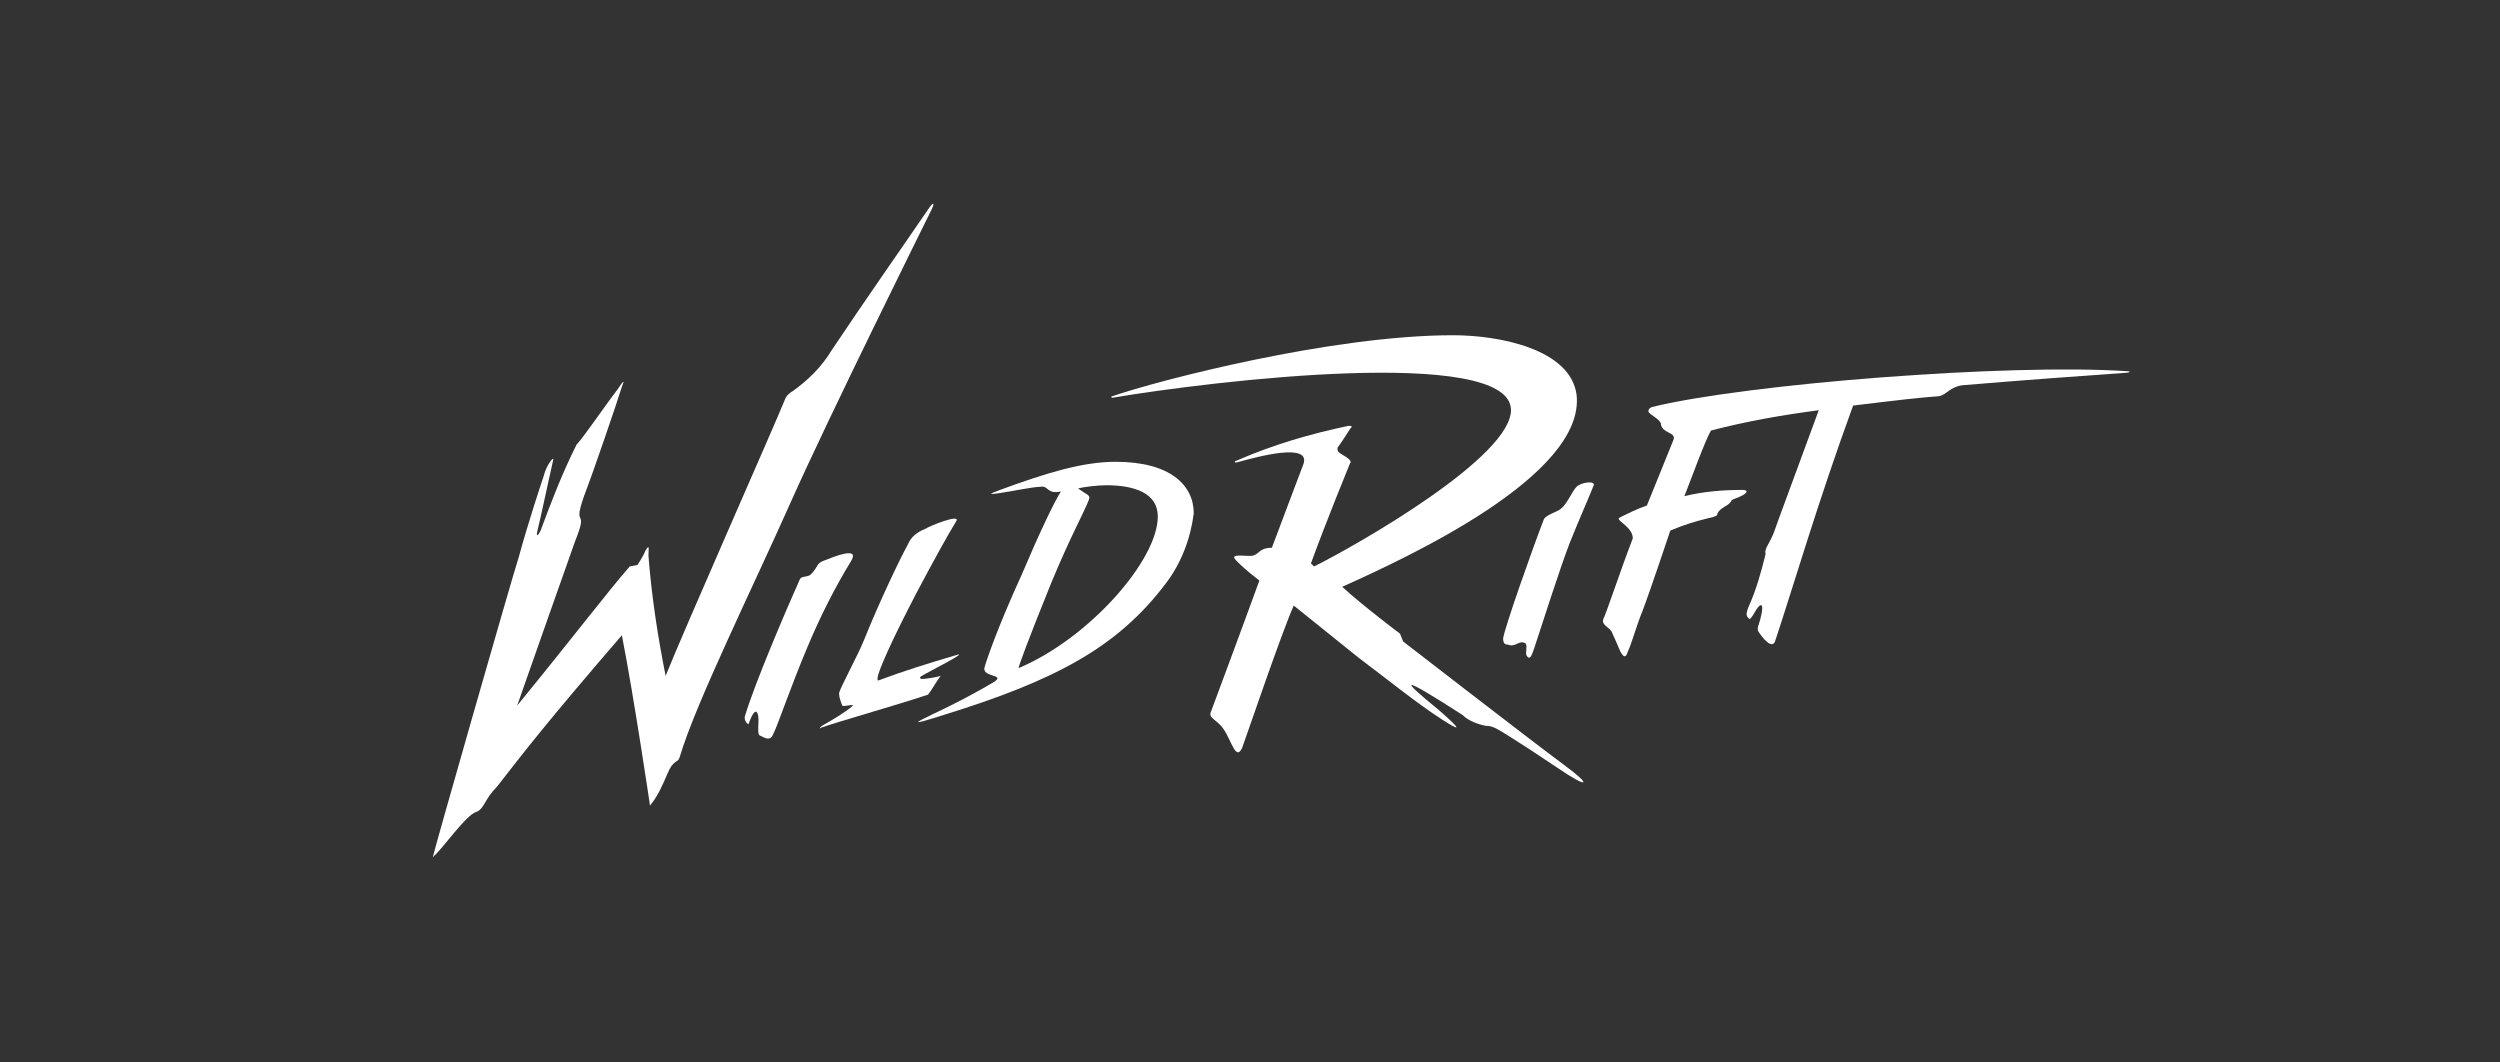 <?xml version="1.0" encoding="utf-8"?>
<!-- Generator: Adobe Illustrator 25.3.1, SVG Export Plug-In . SVG Version: 6.00 Build 0)  -->
<!DOCTYPE svg PUBLIC "-//W3C//DTD SVG 1.1//EN" "http://www.w3.org/Graphics/SVG/1.1/DTD/svg11.dtd">
<svg version="1.1" id="Layer_1" xmlns:x="http://ns.adobe.com/Extensibility/1.0/" xmlns:i="http://ns.adobe.com/AdobeIllustrator/10.0/" xmlns:graph="http://ns.adobe.com/Graphs/1.0/"
	 xmlns="http://www.w3.org/2000/svg" xmlns:xlink="http://www.w3.org/1999/xlink" x="0px" y="0px" viewBox="0 0 160 68"
	 style="enable-background:new 0 0 160 68;" xml:space="preserve">
<rect x="0" y="0" width="160" height="68" fill="#333333" stroke="none"/>
<style type="text/css">
	.st0{fill:#FFFFFF;}
</style>
<g id="wild_rift" transform="translate(-52.6 -186.045)">
	<path id="Path_112" class="st0" d="M103.2,218.2c2.4-5.4,8.8-18.3,9-18.7c0.2-0.4,0.2-0.6-0.1-0.2c-1.5,2.2-4.1,5.9-6.3,9.2
		c-0.6,1-1.5,1.9-2.5,2.6c-0.2,0.1-0.4,0.3-0.5,0.6c-0.6,1.5-6.4,14.6-7.6,17.6c-0.5-2.5-0.9-5.1-1.1-7.7c0-0.4,0.1-0.8-0.2-0.3
		c-0.1,0.3-0.5,0.9-0.5,0.9l-0.5,0.1c-1.4,1.6-3.6,4.5-7.2,8.9c0,0,3.3-9.4,3.7-10.5c1-2.5-0.4-0.4,0.8-3.5c0.2-0.5,1.8-5.1,2.2-6.4
		c0.2-0.5,0.1-0.4-0.3,0.2c-0.7,0.9-2.2,3.1-2.6,3.5c-0.9,1.8-1.6,3.6-2.3,5.5c-0.2,0.4-0.3,0.4-0.2,0c0.2-0.8,0.9-4.1,1-4.5
		c0.1-0.3-0.4,0.2-0.6,1c-0.2,0.6-1,3-1.6,5.2c-0.6,1.9-5.4,18.7-5.5,19.2c0.7-0.6,2.1-2.7,2.8-2.9c0.5-0.2,0.5-0.8,1.3-1.6
		c1.8-2.3,3-3.9,8-9.7c0.8,4.1,1.8,10.9,1.8,10.9c0.5-0.6,0.8-1.3,1.1-2c0.4-1,0.7-0.7,0.8-1.1C97.1,231.1,100.8,223.6,103.2,218.2
		L103.2,218.2z"/>
	<path id="Path_113" class="st0" d="M127.2,223.4c1-1.3,1.6-2.9,1.8-4.5c0-1.8-1.5-3.3-5-3.3c-2.1,0-4.4,0.7-7.4,1.8
		c-0.8,0.3-0.7,0.3,0,0.2c0.7-0.1,2.1-0.4,2.6-0.4c0.5-0.1,0.4,0.5,1.3,0.3c-0.4,0.6-1.4,2.7-2.5,5.3c-1.6,3.5-2.3,5.6-2.4,6
		c-0.1,0.6,1.4,0.4,0.6,0.9c-1,0.6-2.5,1.4-4,2.1c-0.8,0.4-1.7,0.8,0.8,0C120.1,229.6,124.1,227.5,127.2,223.4L127.2,223.4z
		 M119.9,223.3c1.2-2.9,2.1-4.5,2.4-5.3c0.1-0.3-0.2-0.3-0.7-0.7c0.4-0.1,1.3-0.2,1.8-0.2c1.8,0,3.3,0.5,3.3,2
		c0,2.8-4.4,7.8-8.9,9.7C117.7,228.9,118.4,227,119.9,223.3L119.9,223.3z"/>
	<path id="Path_114" class="st0" d="M142.4,227.1l-0.2-0.5c0,0-2.4-1.8-3.7-3c4-1.8,15.6-7.1,15-12.3c-0.4-2.9-4.9-3.8-7.9-3.8
		c-7.8,0-18.9,2.9-21.8,3.9c-0.1,0-0.1,0.1,0,0.1c6.5-1.1,25.2-3.3,25.5,0.7c0.2,3-9.8,8.7-12.6,10.1l-0.2-0.2
		c1.1-3,2.3-5.9,2.5-6.4c0.1-0.1,0-0.2-0.1-0.3c-0.1-0.1-0.5-0.3-0.6-0.4c-0.1-0.1-0.1-0.1-0.1-0.3c0.3-0.4,0.6-0.9,0.8-1.2
		c0.2-0.2,0.1-0.2-0.1-0.2c-2.4,0.5-4.8,1.2-7.1,2.2c-0.3,0.1-0.2,0.2,0.1,0.1c1.1-0.3,4.7-1.3,4.1,0.2c-0.2,0.5-0.9,2.4-2,5.3
		c-0.8,0-0.8,0.4-1.2,0.5c-0.3,0.1-1.6-0.2-1.1,0.3c0.4,0.4,0.6,0.6,1.5,1.3c-1.2,3.3-3.1,8.4-3.1,8.4c-0.2,0.4,0.4,0.5,0.8,1.1
		c0.5,0.7,0.8,2.1,1.2,1.2c0.4-1.1,2.5-7.3,3.3-9.1c0,0,3.1,2.5,4.1,3.3c2,1.5,3.7,2.9,5.4,4c1.1,0.7,1.4,0.8-0.2-0.6
		c-2.7-2.2-2.4-2.2,1.5,0.3c0.4,0.4,1,0.6,1.5,0.7c0.4,0,0.6,0.1,1.7,0.8c0.8,0.5,1.4,0.9,2.9,1.9c1.9,1.3,2.3,1.2,0.4-0.2
		S142.4,227.1,142.4,227.1L142.4,227.1z"/>
	<path id="Path_115" class="st0" d="M188.7,209.8c-7.5-0.5-24.3,0.8-30.4,2.3c-0.2,0.1-0.2,0.2-0.2,0.3c0.1,0.2,0.8,0.5,0.8,0.8
		c0.1,0.6,1,0.5,0.8,1s-1.7,4.2-1.7,4.2c-0.6,0.2-1.2,0.5-1.8,0.8c-0.1,0.2,0.9,0.6,0.9,1.3c-0.7,1.8-1.7,4.8-1.9,5.2
		c-0.1,0.4,0.5,0.5,0.6,0.9c0.2,0.4,0.5,1.2,0.6,1.3c0.2,0.3,0.3,0.1,0.4-0.2c0.2-0.4,0.6-1.8,0.9-2.5c0.5-1.3,1.8-5.2,1.8-5.2
		c1.9-0.8,2.9-0.8,3-1c0-0.3,0.6-0.6,0.6-0.6s0.3-0.2,0.3-0.3s0.5-0.2,0.8-0.4s0.2-0.3-0.1-0.3c-1.2,0-2.5,0.1-3.7,0.4
		c0.4-1,1.3-3.5,1.7-4.2c2.3-0.6,4.6-1,6.9-1.3c-0.8,2.2-2.7,7.3-2.9,7.9c-0.3,0.7-0.6,1-0.5,1.3c-0.3,1.2-0.6,2.3-1.1,3.4
		c-0.2,0.5-0.1,0.6,0,0.7c0.1,0.1,0.1,0.1,0.3-0.2c0.6-1.1,0.8-0.7,0.3,0.8c0,0.1,0,0.1,0,0.2c0.3,0.5,0.9,1.2,1.1,0.7
		c1.2-3.6,2.7-8.8,5-15.1c3.3-0.4,4.2-0.5,5.5-0.6c0.5-0.1,0.7-0.6,1.5-0.7c3.6-0.3,7.6-0.6,10.5-0.8
		C188.9,209.9,189,209.8,188.7,209.8L188.7,209.8z"/>
	<path id="Path_116" class="st0" d="M105.4,221.9c-0.6,0.2-0.4,0.4-0.9,0.9c-0.2,0.2-0.6,0.1-0.7,0.3c-0.9,2-2.9,6.7-3.5,8.7
		c-0.1,0.2,0,0.5,0.2,0.6c0,0,0.3-0.9,0.5-0.8c0.3,0.2,0,1.3,0.2,1.5c0.4,0.2,0.7,0.4,0.9-0.1c0.3-0.6,1.1-3,2.2-5.6
		c0.8-1.9,1.7-3.7,2.8-5.5C107.6,221,105.9,221.7,105.4,221.9L105.4,221.9z"/>
	<path id="Path_117" class="st0" d="M111.2,224.1c1-1.9,2.1-3.9,2.6-4.7c0.3-0.5-1.7,0.3-2,0.5c-0.5,0.2-0.9,0.5-1.1,1
		c-0.4,0.7-1.8,3.6-2.8,6.1c-0.4,1-1.5,3-1.6,3.4c0,0.3,0.1,0.5,0.2,0.8c0.1,0.1,0.6-0.1,0.7,0c-0.6,0.5-1.3,0.9-2,1.3
		c-0.2,0.2-0.2,0.2,0,0.1c0.8-0.3,4.7-1.4,6.8-2.1c0.3-0.4,0.5-0.8,0.8-1.2c-0.3,0.1-1,0.2-1.2,0.2c-0.1,0-0.2-0.1,0-0.2
		c0.3-0.2,3.3-1.7,2.1-1.3c-1.7,0.5-3.3,1-4.9,1.6C108.5,229.5,109.9,226.6,111.2,224.1L111.2,224.1z"/>
	<path id="Path_118" class="st0" d="M153.5,217.2c-0.3,0.3-0.6,1.1-1,1.4c-0.2,0.2-1,0.4-1.1,0.7c-0.7,1.8-2.5,6.9-2.6,7.6
		c0,0.3,0.1,0.4,0.3,0.4c0.5,0.2,0.7-0.3,1.1-0.1c0.2,0.1,0,0.6,0.1,0.8c0.2,0.3,0.3,0.1,0.5-0.5c0.5-1.5,1.7-5.3,2.3-6.8
		c0.6-1.5,1.1-2.6,1.5-3.6C154.7,216.8,153.8,216.9,153.5,217.2L153.5,217.2z"/>
</g>
</svg>
